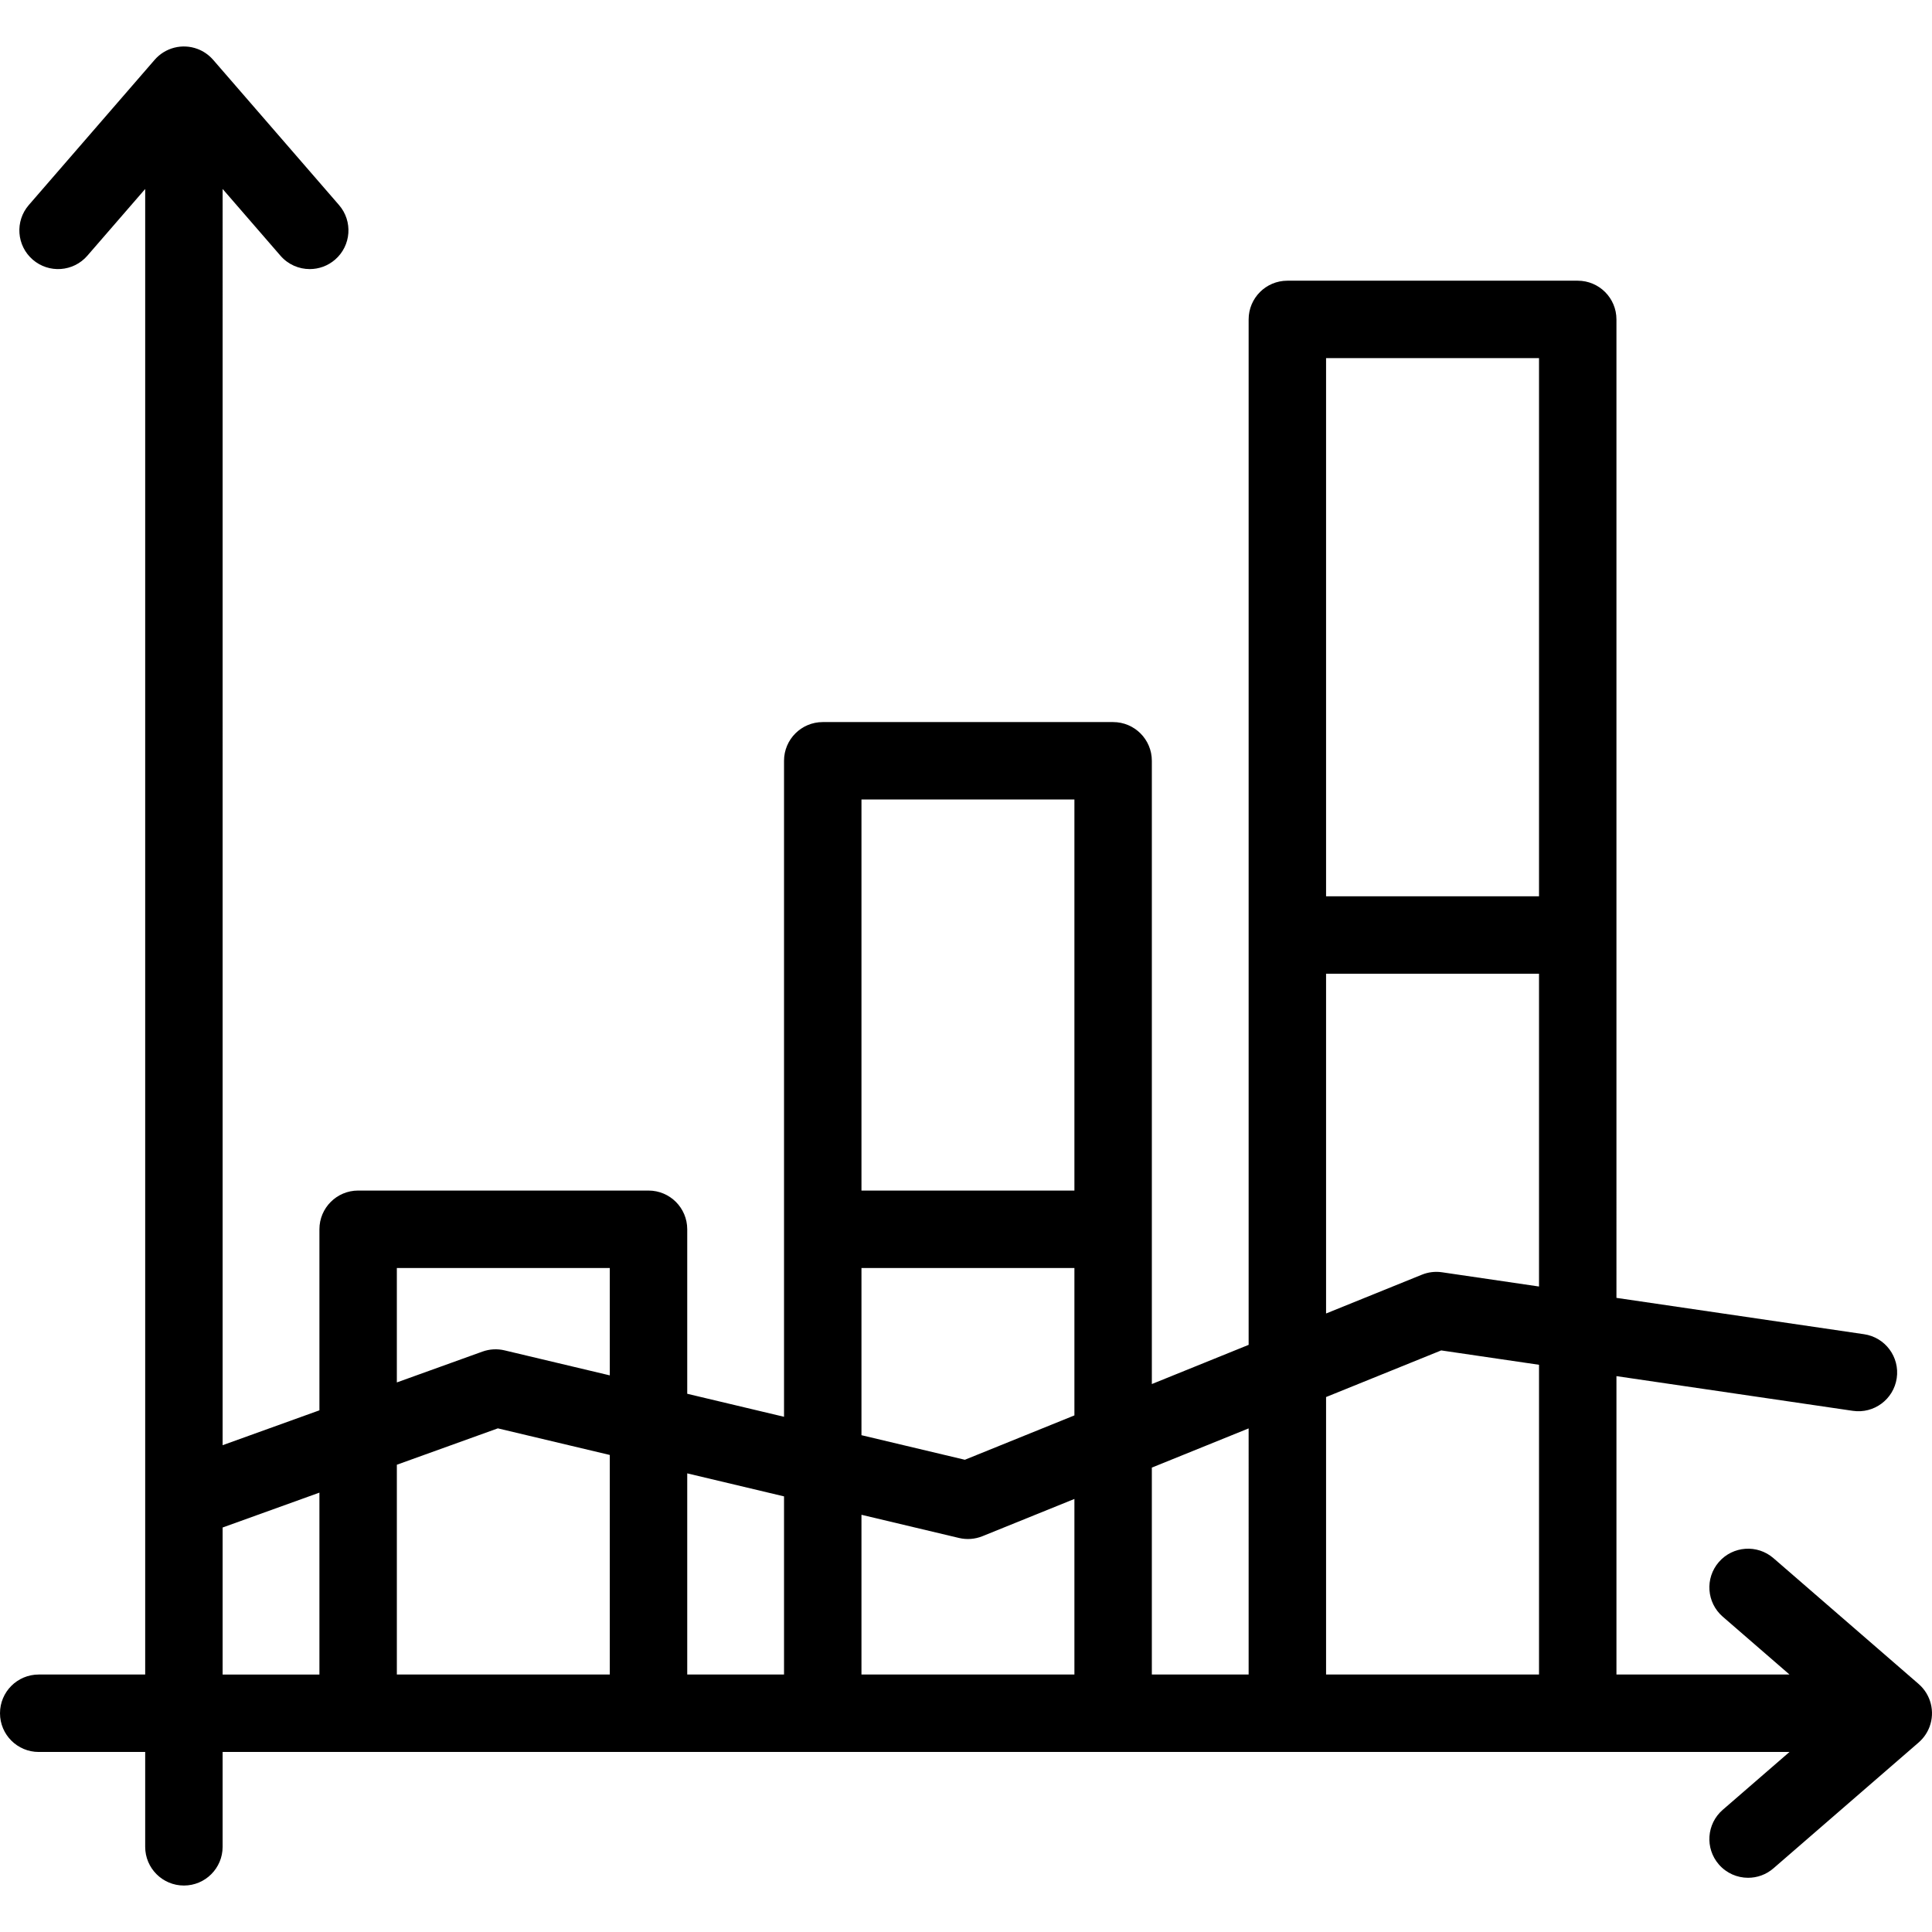 <?xml version="1.0" encoding="iso-8859-1"?>
<!-- Uploaded to: SVG Repo, www.svgrepo.com, Generator: SVG Repo Mixer Tools -->
<svg fill="#000000" height="800px" width="800px" version="1.1" id="Layer_1" xmlns="http://www.w3.org/2000/svg" xmlns:xlink="http://www.w3.org/1999/xlink" 
	 viewBox="0 0 512.001 512.001" xml:space="preserve">
<g>
	<g>
		<path d="M508.459,446.275l-38.477-33.347c-4.283-3.711-10.763-3.247-14.474,1.033c-3.711,4.283-3.248,10.762,1.034,14.474
			l17.691,15.332h-45.857v-79.076l62.638,9.194c5.604,0.829,10.819-3.055,11.642-8.661c0.823-5.606-3.056-10.819-8.662-11.642
			l-65.618-9.632V84.649c0-5.666-4.594-10.26-10.26-10.26h-76.954c-5.667,0-10.26,4.595-10.26,10.26v271.752l-25.651,10.388v-165.17
			c0-5.666-4.594-10.261-10.261-10.261h-76.954c-5.667,0-10.261,4.595-10.261,10.261v173.844l-25.651-6.098v-43.594
			c0-5.666-4.594-10.26-10.26-10.26H94.91c-5.667,0-10.26,4.595-10.26,10.26v47.98l-25.651,9.241V50.079L74.33,67.77
			c2.03,2.341,4.885,3.541,7.758,3.541c2.381,0,4.774-0.825,6.716-2.507c4.282-3.711,4.745-10.192,1.033-14.472L56.49,15.855
			c-0.043-0.05-0.084-0.089-0.127-0.135c-1.083-1.206-2.453-2.166-4.041-2.758c-4.011-1.498-8.534-0.343-11.34,2.892L7.636,54.331
			c-3.71,4.283-3.247,10.762,1.035,14.473c4.283,3.711,10.762,3.248,14.474-1.033L38.477,50.08v393.688H10.26
			c-5.667,0-10.26,4.595-10.26,10.261c0,5.666,4.594,10.26,10.26,10.26h28.216v25.138c0,5.666,4.594,10.26,10.261,10.26
			s10.26-4.595,10.26-10.26v-25.138h415.236l-17.691,15.332c-4.282,3.711-4.745,10.192-1.033,14.472
			c2.029,2.341,4.885,3.541,7.758,3.541c2.382,0,4.774-0.825,6.716-2.507l38.477-33.347c0.072-0.062,0.13-0.12,0.195-0.18
			c1.178-1.074,2.116-2.427,2.699-3.987C512.851,453.601,511.696,449.081,508.459,446.275z M84.649,443.769H58.998v-38.963
			l25.651-9.241V443.769z M161.603,443.768H105.17v-55.597l26.766-9.642l29.667,7.052V443.768z M161.603,364.489l-27.896-6.63
			c-1.938-0.462-3.974-0.347-5.851,0.328l-22.687,8.172v-30.327h0.001h56.433V364.489z M207.776,443.768h-25.651v-53.309
			l25.651,6.098V443.768z M228.297,211.88h56.433v103.631h-56.433V211.88z M228.297,336.032h56.433v39.066l-29.031,11.757
			l-27.402-6.513V336.032z M284.73,443.768h-56.434v-42.334l25.844,6.143c2.074,0.494,4.249,0.328,6.224-0.472l24.366-9.867V443.768
			z M330.902,443.768H305.25v-54.839l25.651-10.388V443.768z M407.856,443.768h-56.433v-73.537l30.51-12.356l25.923,3.805V443.768z
			 M407.856,340.94l-25.701-3.773c-1.806-0.269-3.65-0.045-5.342,0.641l-25.391,10.283v-90.039h56.433V340.94z M407.856,237.531
			h-56.433V94.91h56.433V237.531z"/>
	</g>
</g>
</svg>